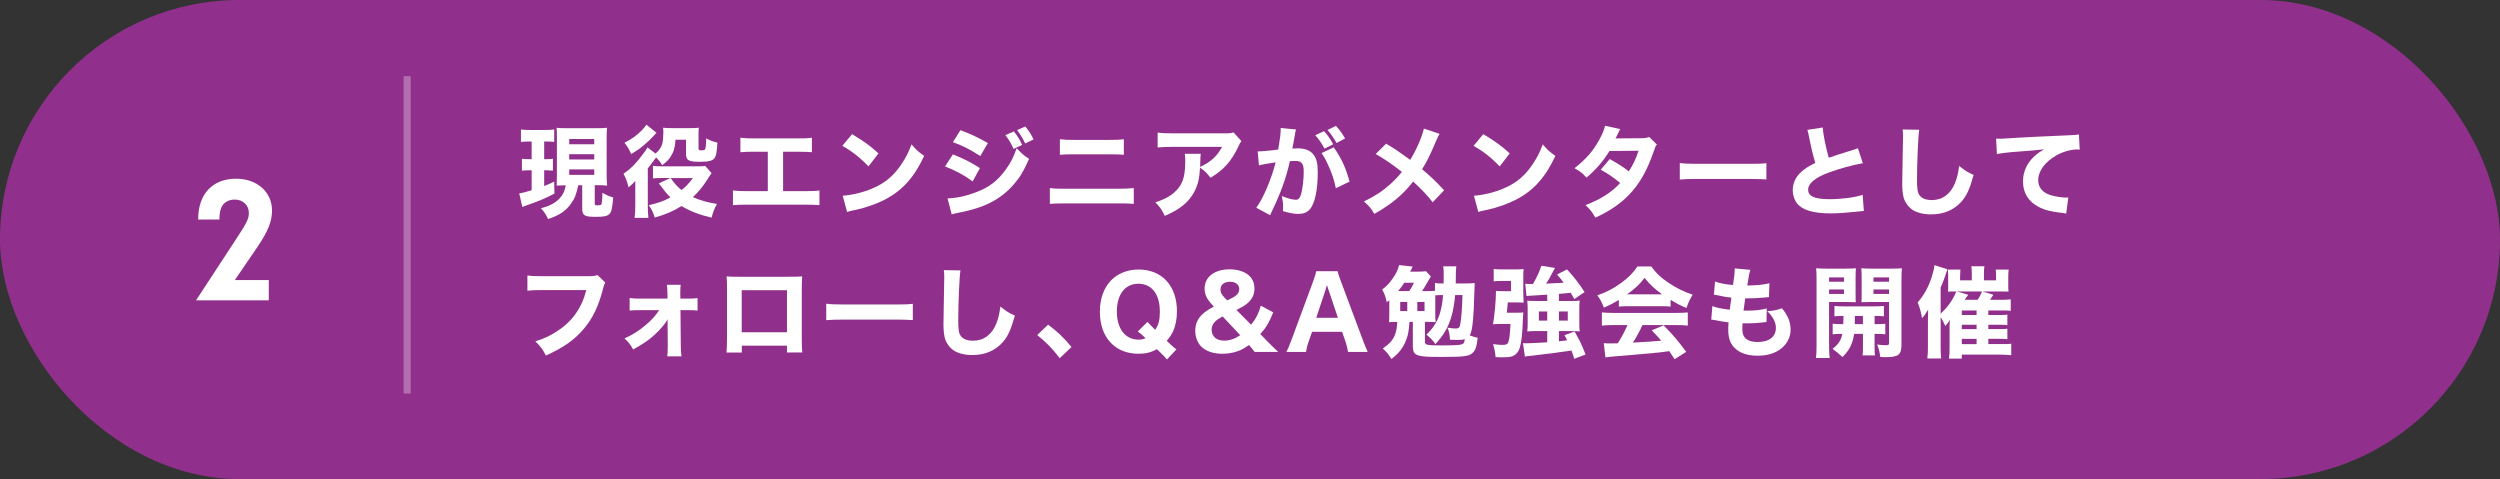 <?xml version="1.0" encoding="UTF-8"?><svg id="_レイヤー_2" xmlns="http://www.w3.org/2000/svg" viewBox="0 0 352.644 67.574"><rect x="0" y="0" width="352.644" height="67.574" fill="#333333" stroke="none"/><g id="_レイヤー_1-2"><rect x="0" y="0" width="352.644" height="67.574" rx="33.787" ry="33.787" style="fill:#91308c; stroke-width:0px;"/><path d="M74.688,19.959c-.49,0-.756.014-1.205.056v-1.751c.406.056.757.07,1.303.07h2.115c.532,0,.883-.015,1.275-.07v1.751c-.379-.042-.645-.056-1.135-.056h-.28v2.493h.351c.42,0,.588-.015.882-.057v1.667c-.308-.027-.588-.042-.882-.042h-.351v2.228c.532-.225.742-.309,1.415-.631l.027,1.695c-1.498.771-2.227,1.064-4.006,1.681-.168.07-.351.126-.519.196l-.434-1.905c.392-.056.868-.182,1.751-.448v-2.815h-.406c-.379,0-.673.015-.967.057v-1.682c.322.042.561.057,1.009.057h.364v-2.493h-.309ZM81.566,26.136c-.28,1.303-.49,1.863-1.064,2.647-.715.995-1.653,1.611-3.194,2.115-.266-.603-.476-.938-1.008-1.526,1.232-.309,2.045-.743,2.647-1.401.49-.532.728-1.036.854-1.835q-.448,0-1.275.042c.015-.462.028-.882.028-1.415v-5.322c0-.757,0-1.009-.042-1.415.364.042.658.056,1.373.056h4.398c.644,0,.966-.014,1.345-.056-.042.378-.057.729-.057,1.415v5.196c0,.603.015,1.022.07,1.541-.056,0-.351-.014-.896-.056h-.854v2.633c0,.169.07.211.406.211.322,0,.477-.042.532-.127.07-.111.14-.798.14-1.639.519.295.967.49,1.527.658-.141,1.569-.238,2.031-.532,2.326-.309.308-.799.405-1.934.405-1.583,0-1.904-.195-1.904-1.162v-3.292h-.561ZM80.292,20.351h3.529v-.742h-3.529v.742ZM80.292,22.494h3.529v-.742h-3.529v.742ZM80.292,24.665h3.529v-.771h-3.529v.771Z" style="fill:#fff; stroke-width:0px;"/><path d="M95.285,19.706c-.069,1.079-.237,1.667-.644,2.325-.309.49-.617.812-1.233,1.261-.252-.42-.462-.686-.854-1.092-.224.308-.63.854-.84,1.12q-.238.294-.337.435v5.183c0,.7.028,1.274.085,1.793h-1.947c.069-.462.098-1.093.098-1.793v-3.404c-.224.267-.588.603-.952.883-.183-.784-.379-1.289-.715-1.905.953-.645,1.681-1.358,2.535-2.493.603-.784.687-.896.854-1.232l1.121.868c.378-.294.603-.574.799-.967.182-.363.252-.672.279-1.232.028-.336.042-.729.042-.868,0-.154-.014-.294-.042-.574.364.042.603.056,1.135.056h2.844c.532,0,.742-.014,1.064-.056-.042.28-.042.504-.042,1.009v1.919c0,.224.07.266.435.266.238,0,.392-.042.462-.112.112-.14.168-.546.183-1.568.574.294.952.448,1.582.588-.069,1.261-.168,1.793-.35,2.102-.267.448-.799.603-2.102.603-1.639,0-1.975-.196-1.975-1.149v-1.961h-1.485ZM92.596,18.726c-.126.126-.14.141-.35.393-.337.378-.995,1.009-1.471,1.4-.532.448-.911.715-1.737,1.219-.28-.645-.532-1.093-.952-1.597,1.078-.561,1.736-1.036,2.465-1.779.309-.322.462-.504.631-.771l1.414,1.135ZM100.37,24.427q-.182.225-.798,1.205c-.477.742-1.163,1.555-1.835,2.171.938.435,2.045.757,3.39.967-.393.742-.532,1.093-.757,1.933-1.709-.406-3.025-.91-4.244-1.639-1.135.715-2.199,1.177-3.768,1.625-.196-.658-.393-1.079-.841-1.751,1.288-.28,2.101-.574,3.054-1.093-.49-.477-.771-.826-1.639-1.975l1.61-.757h-1.274c-.505,0-.826.014-1.163.056v-1.778c.309.056.631.069,1.163.069h5.267c.462,0,.757-.014.938-.056l.896,1.022ZM94.598,25.113c.575.812.939,1.219,1.541,1.695.631-.505,1.022-.925,1.598-1.695h-3.139Z" style="fill:#fff; stroke-width:0px;"/><path d="M110.462,26.962h3.039c1.247,0,1.513-.014,2.087-.098v2.073c-.532-.042-1.134-.07-2.045-.07h-8.124c-.91,0-1.289.015-2.031.07v-2.073c.63.084,1.022.098,2.06.098h2.857v-5.561h-1.85c-.924,0-1.372.014-2.017.07v-2.045c.672.084,1.051.098,2.059.098h5.939c1.079,0,1.499-.014,2.087-.098v2.045q-.448-.057-2.045-.07h-2.017v5.561Z" style="fill:#fff; stroke-width:0px;"/><path d="M120.188,18.922c1.807,1.093,2.605,1.681,3.727,2.718l-1.415,1.835c-1.163-1.232-2.34-2.157-3.685-2.899l1.373-1.653ZM118.872,27.607c1.288-.084,2.886-.462,4.174-1.022,1.779-.742,3.025-1.793,4.118-3.432.631-.938,1.009-1.695,1.415-2.787.658.77.91,1.008,1.779,1.624-1.387,2.998-3.04,4.847-5.478,6.136-1.12.588-2.731,1.163-4.076,1.457q-.35.069-.616.126c-.322.07-.406.098-.7.196l-.616-2.298Z" style="fill:#fff; stroke-width:0px;"/><path d="M134.413,21.779c1.541.603,2.577,1.135,3.811,1.934l-1.023,1.877c-1.148-.854-2.395-1.527-3.894-2.115l1.106-1.695ZM133.656,27.985c1.261-.028,2.704-.351,4.175-.925,1.723-.673,2.886-1.569,3.979-3.054.742-1.009,1.162-1.835,1.597-3.096.784.826,1.036,1.036,1.751,1.499-.729,1.667-1.289,2.605-2.144,3.586-1.863,2.143-4.188,3.334-7.774,4.006-.434.084-.7.154-.994.238l-.589-2.255ZM135.477,18.361c1.513.561,2.676,1.121,3.866,1.821l-1.064,1.835c-1.387-.91-2.563-1.513-3.866-1.961l1.064-1.695ZM143.013,18.544c.532.658.812,1.106,1.163,1.891l-1.205.574c-.336-.771-.588-1.19-1.148-1.946l1.19-.519ZM144.625,17.844c.476.56.882,1.19,1.162,1.82l-1.177.574c-.308-.658-.588-1.134-1.135-1.891l1.149-.504Z" style="fill:#fff; stroke-width:0px;"/><path d="M148.09,26.528c.659.084.925.098,2.199.098h7.368c.967,0,1.639-.027,2.27-.098v2.227c-.616-.056-1.135-.069-2.228-.069h-7.438c-.925,0-1.639.027-2.172.069v-2.227ZM149.505,19.637c.715.084.967.098,2.06.098h4.832c1.135,0,1.499-.014,2.13-.098v2.199c-.575-.057-.98-.07-2.088-.07h-4.902c-.967,0-1.526.014-2.031.07v-2.199Z" style="fill:#fff; stroke-width:0px;"/><path d="M175.117,19.917c-.183.224-.238.294-.406.686-.953,2.073-2.13,3.404-3.965,4.469-.518-.687-.812-.967-1.471-1.429-.084,1.541-.308,2.465-.812,3.418-.798,1.471-2.003,2.465-4.16,3.39-.448-.925-.658-1.219-1.331-1.919,1.541-.477,2.536-1.093,3.265-2.018.7-.882.952-1.933.952-3.88,0-.518-.014-.63-.07-.938h2.256c-.042.267-.042.351-.07,1.19,0,.07,0,.253-.014.659,1.513-.715,2.381-1.499,3.096-2.83h-6.935c-.84,0-1.526.028-2.157.084v-2.101c.701.098,1.065.111,2.186.111h7.228c.799,0,.938-.014,1.289-.14l1.121,1.247Z" style="fill:#fff; stroke-width:0px;"/><path d="M177.406,21.359h.084c.42,0,2.101-.154,2.815-.267.252-1.471.35-2.297.35-2.829,0-.042,0-.112-.014-.21l2.171.21c-.042.14-.069.252-.098.406-.015.056-.126.658-.322,1.807-.056.294-.056.309-.099.477.337-.014.533-.028.743-.028.994,0,1.723.267,2.185.812.477.574.658,1.261.658,2.577,0,2.508-.42,4.455-1.134,5.226-.421.462-.869.63-1.64.63-.602,0-1.19-.112-2.143-.392.028-.309.028-.421.028-.631,0-.49-.042-.841-.183-1.499.715.309,1.527.532,1.989.532.35,0,.561-.224.729-.784.21-.672.378-2.129.378-3.193,0-.673-.098-1.037-.351-1.261-.182-.183-.406-.238-.91-.238-.238,0-.393.014-.7.042-.49,2.283-1.261,4.412-2.563,7.13-.126.266-.14.294-.224.477l-1.947-1.051c.952-1.247,2.143-4.062,2.731-6.401-.995.14-1.947.308-2.354.42l-.182-1.961ZM186.763,18.502c.561.616.883,1.078,1.289,1.849l-1.219.616c-.378-.714-.841-1.4-1.303-1.891l1.232-.574ZM188.136,20.785c1.093,1.555,1.723,2.941,2.227,4.832l-1.933.938c-.238-1.162-.519-2.03-1.036-3.165-.406-.896-.603-1.261-.98-1.793l1.723-.812ZM188.443,17.76c.505.532.925,1.106,1.289,1.778l-1.205.631c-.405-.729-.784-1.275-1.274-1.835l1.19-.574Z" style="fill:#fff; stroke-width:0px;"/><path d="M203.059,18.88c-.168.294-.238.435-.519,1.079-.854,2.017-1.33,2.955-1.947,3.907,1.289,1.093,1.863,1.64,3.11,2.97l-1.611,1.695c-.742-.967-1.499-1.765-2.76-2.928-1.358,1.793-3.067,3.222-5.477,4.566-.435-.756-.658-1.036-1.457-1.751,1.64-.812,2.605-1.442,3.712-2.438.617-.56,1.135-1.106,1.64-1.736-1.569-1.205-2.508-1.85-3.698-2.521l1.471-1.457c1.205.715,1.737,1.079,3.403,2.283.841-1.345,1.724-3.39,1.92-4.412l2.213.742Z" style="fill:#fff; stroke-width:0px;"/><path d="M209.228,18.922c1.807,1.093,2.605,1.681,3.727,2.718l-1.415,1.835c-1.163-1.232-2.34-2.157-3.685-2.899l1.373-1.653ZM207.912,27.607c1.288-.084,2.886-.462,4.174-1.022,1.779-.742,3.026-1.793,4.118-3.432.631-.938,1.009-1.695,1.415-2.787.658.77.91,1.008,1.779,1.624-1.387,2.998-3.04,4.847-5.478,6.136-1.12.588-2.731,1.163-4.076,1.457q-.35.069-.616.126c-.322.07-.406.098-.7.196l-.616-2.298Z" style="fill:#fff; stroke-width:0px;"/><path d="M228.552,18.208c-.14.237-.182.308-.364.714-.126.252-.168.351-.308.603l3.697-.028c.49-.014.729-.042,1.051-.182l1.093,1.078c-.196.225-.21.252-.448.953-.925,2.703-2.003,4.594-3.488,6.135-1.232,1.274-2.759,2.312-4.748,3.222-.477-.84-.715-1.135-1.387-1.765,1.162-.462,1.849-.799,2.675-1.303.938-.603,1.514-1.064,2.214-1.821-.953-.798-1.695-1.303-2.746-1.877l1.275-1.499c1.232.687,1.891,1.121,2.689,1.737.602-.925,1.022-1.821,1.372-2.913l-4.104.042c-.854,1.4-1.835,2.549-3.236,3.754-.574-.645-.854-.854-1.694-1.331,1.597-1.247,2.633-2.423,3.502-4.021.406-.742.672-1.387.812-1.961l2.143.463Z" style="fill:#fff; stroke-width:0px;"/><path d="M236.948,22.998c.63.084,1.135.112,2.563.112h7.088c1.415,0,1.919-.014,2.563-.098v2.297c-.561-.042-1.485-.07-2.578-.07h-7.073c-1.219,0-2.018.028-2.563.084v-2.325Z" style="fill:#fff; stroke-width:0px;"/><path d="M257.111,17.983c.056.938.42,2.802.854,4.272.77-.28,1.358-.462,3.544-1.148.279-.084.35-.112.56-.21l.701,2.129c-1.43.238-3.208.729-4.819,1.316-1.919.715-2.899,1.527-2.899,2.424,0,.924.925,1.33,2.998,1.33,1.723,0,3.6-.238,4.692-.616l.168,2.283c-.309.015-.378.028-1.177.112-1.526.154-2.521.224-3.516.224-2.424,0-3.979-.462-4.721-1.4-.393-.49-.616-1.177-.616-1.863,0-1.008.434-1.933,1.246-2.633.561-.477,1.022-.771,1.934-1.219-.336-1.148-.561-2.06-.896-3.754-.141-.673-.154-.715-.225-.911l2.172-.336Z" style="fill:#fff; stroke-width:0px;"/><path d="M270.718,18.306c-.14.826-.308,4.566-.308,6.99,0,1.358.07,1.835.336,2.227.294.448.925.7,1.751.7,1.484,0,2.634-.84,3.264-2.381.294-.742.462-1.4.589-2.438.91.715,1.218.91,2.045,1.274-.561,2.004-.995,2.956-1.724,3.769-1.078,1.19-2.493,1.793-4.286,1.793-1.036,0-1.961-.225-2.591-.631-.589-.392-1.037-.994-1.261-1.694-.126-.448-.21-1.177-.21-2.003,0-.631.014-1.541.056-3.391.042-1.933.056-2.787.056-3.207,0-.463-.014-.658-.056-1.051l2.339.042Z" style="fill:#fff; stroke-width:0px;"/><path d="M281.565,19.553c.322.014.49.014.547.014.266,0,.35,0,2.339-.126.967-.07,3.376-.183,7.229-.351,1.232-.056,1.316-.069,1.568-.126l.112,2.144c-.168-.028-.21-.028-.336-.028-.911,0-2.046.322-2.984.854-1.582.91-2.535,2.199-2.535,3.488,0,1.036.645,1.793,1.821,2.129.645.182,1.555.322,2.073.322.084,0,.182,0,.35-.015l-.294,2.27c-.182-.042-.238-.056-.49-.084-1.568-.168-2.55-.406-3.39-.854-1.457-.756-2.213-1.975-2.213-3.586,0-1.877,1.008-3.418,2.955-4.538-1.387.154-1.457.154-4.58.392-.771.07-1.527.168-2.06.267l-.112-2.171Z" style="fill:#fff; stroke-width:0px;"/><path d="M85.376,39.855c-.126.224-.168.309-.266.7-.658,2.605-1.485,4.356-2.83,5.911-1.288,1.513-2.871,2.605-5.28,3.685-.463-.896-.687-1.205-1.485-2.004,1.219-.378,1.989-.742,3.012-1.387,2.157-1.372,3.53-3.291,4.175-5.841h-6.136c-1.148,0-1.597.014-2.171.084v-2.143c.603.084,1.036.098,2.199.098h6.415c.616,0,.896-.028,1.275-.154l1.092,1.051Z" style="fill:#fff; stroke-width:0px;"/><path d="M90.426,43.749c-.673,0-1.177.014-1.611.056v-1.765c.532.069.826.084,1.597.084h3.74v-.673c-.014-.603-.028-.896-.084-1.274h1.947c-.042.322-.057.645-.057,1.148v.14l.015.659h.924c.757,0,1.037-.015,1.499-.07v1.751c-.561-.056-.742-.056-1.499-.056h-.91l.042,4.888c.014.841.028,1.149.098,1.625h-2.003c.042-.336.07-.798.07-1.429v-.196l-.028-3.628c-.084.28-.63.995-1.19,1.583-1.036,1.079-1.989,1.793-3.67,2.704-.406-.743-.603-.98-1.219-1.556,1.219-.56,1.989-1.05,2.928-1.835.896-.742,1.471-1.387,1.961-2.156h-2.549Z" style="fill:#fff; stroke-width:0px;"/><path d="M104.636,48.764v.966h-2.157c.042-.546.07-1.135.07-1.975v-6.92c0-.994,0-1.163-.057-1.849.574.056.799.056,2.018.056h6.541c1.177,0,1.527-.014,2.102-.056-.042.49-.057,1.106-.057,1.919v6.766c0,1.008.015,1.555.07,2.045h-2.157v-.952h-6.373ZM111.009,40.933h-6.387v5.939h6.387v-5.939Z" style="fill:#fff; stroke-width:0px;"/><path d="M116.548,42.838c.63.084,1.135.112,2.563.112h7.088c1.415,0,1.919-.014,2.563-.098v2.297c-.561-.042-1.485-.07-2.578-.07h-7.073c-1.219,0-2.018.028-2.563.084v-2.325Z" style="fill:#fff; stroke-width:0px;"/><path d="M135.477,38.146c-.14.826-.308,4.566-.308,6.99,0,1.358.07,1.835.336,2.227.294.448.925.7,1.751.7,1.484,0,2.634-.84,3.264-2.381.294-.742.462-1.4.589-2.438.91.715,1.218.91,2.045,1.274-.561,2.004-.995,2.956-1.724,3.769-1.078,1.19-2.493,1.793-4.286,1.793-1.036,0-1.961-.225-2.591-.631-.589-.392-1.037-.994-1.261-1.694-.126-.448-.21-1.177-.21-2.003,0-.631.014-1.541.056-3.391.042-1.933.056-2.787.056-3.207,0-.463-.014-.658-.056-1.051l2.339.042Z" style="fill:#fff; stroke-width:0px;"/><path d="M147.839,45.794c1.33.994,2.171,1.793,3.306,3.151l-1.667,1.583c-1.036-1.373-1.863-2.213-3.166-3.264l1.527-1.471Z" style="fill:#fff; stroke-width:0px;"/><path d="M164.6,50.71c-.28-.364-.462-.546-1.4-1.456-.812.448-1.583.644-2.605.644-3.32,0-5.449-2.311-5.449-5.925s2.157-5.953,5.477-5.953c3.278,0,5.394,2.297,5.394,5.883,0,1.106-.196,2.087-.574,2.886-.225.462-.435.771-.869,1.289l.477.448c.393.364.561.518.896.756l-1.345,1.429ZM161.855,45.415c.112.127.476.505,1.093,1.121.49-.742.658-1.4.658-2.563,0-1.4-.351-2.479-1.037-3.166-.518-.518-1.204-.784-1.989-.784-1.877,0-3.039,1.499-3.039,3.922,0,2.424,1.19,3.965,3.054,3.965.378,0,.7-.07.994-.211-.462-.448-.714-.658-1.093-.952l1.359-1.331Z" style="fill:#fff; stroke-width:0px;"/><path d="M176.976,49.646c-.28-.378-.574-.742-.798-.98-.7.49-1.079.7-1.625.883-.631.224-1.373.35-2.115.35-1.289,0-2.325-.35-2.983-1.008-.547-.547-.854-1.345-.854-2.228,0-.896.308-1.653.938-2.27.42-.406.784-.658,1.681-1.148l-.364-.406c-.658-.714-.938-1.358-.938-2.129,0-1.653,1.387-2.718,3.53-2.718,1.219,0,2.241.351,2.843.98.435.435.659,1.037.659,1.724,0,.882-.351,1.568-1.079,2.157-.322.266-.7.476-1.457.868l2.06,2.087c.7-.868,1.051-1.555,1.373-2.689l1.751.938c-.603,1.485-1.009,2.157-1.821,3.067l1.051,1.079c.504.519.771.771,1.471,1.442h-3.32ZM172.452,44.631c-.602.351-.812.49-1.05.729-.322.309-.491.7-.491,1.148,0,.938.673,1.541,1.737,1.541.799,0,1.513-.238,2.298-.771l-2.494-2.647ZM173.11,42.376c.854-.435.925-.463,1.121-.603.393-.28.574-.588.574-.98,0-.645-.504-1.051-1.289-1.051-.84,0-1.358.421-1.358,1.093,0,.42.154.715.561,1.135l.392.406Z" style="fill:#fff; stroke-width:0px;"/><path d="M190.151,49.646c-.099-.574-.225-1.064-.364-1.484l-.477-1.359h-4.23l-.477,1.359c-.224.63-.308,1.009-.378,1.484h-2.773c.225-.42.42-.882.715-1.681l3.054-8.251c.252-.7.364-1.064.448-1.456h3.011c.085.364.169.658.477,1.456l3.082,8.251c.266.714.519,1.331.687,1.681h-2.773ZM187.391,40.863c-.042-.126-.099-.267-.21-.645-.084.294-.099.364-.196.645l-1.316,3.964h3.053l-1.33-3.964Z" style="fill:#fff; stroke-width:0px;"/><path d="M203.633,39.981c.014-.309.014-.364.014-1.205,0-.532-.014-.854-.07-1.204h1.85c-.057.378-.07.658-.07,1.261,0,.378-.014.645-.014,1.148h1.261c.672,0,.994-.014,1.414-.056-.027.504-.056,1.148-.07,1.849-.027,1.345-.084,2.409-.182,3.502-.112,1.093-.224,1.639-.448,2.031.448.168.616.224,1.121.336-.154,1.373-.351,1.905-.883,2.27-.505.35-1.303.434-4.146.434-2.228,0-2.773-.042-3.361-.224-.561-.168-.757-.504-.757-1.274v-3.446h-.477c-.098,1.316-.182,1.765-.42,2.438-.266.756-.672,1.415-1.177,1.961-.238.252-.462.462-.952.841-.336-.589-.687-1.009-1.205-1.485,1.064-.756,1.471-1.246,1.779-2.129.154-.49.21-.841.252-1.625-.49,0-.771.014-1.162.042.027-.28.042-.532.042-1.036v-2.073c-.141.126-.183.168-.351.308-.154-.729-.336-1.261-.658-1.807.672-.504,1.022-.883,1.484-1.555.477-.658.785-1.331.911-1.892l1.919.211c-.099.182-.126.252-.364.714h1.078c.505,0,.771-.014,1.163-.056l.687.742c-.084.126-.225.351-.364.588-.351.631-.658,1.149-.883,1.472h.784c.435,0,.715-.015,1.037-.043v-1.106c.336.057.518.07,1.106.07h.112ZM198.786,41.06c.294-.421.504-.799.658-1.177h-1.359c-.279.434-.49.714-.868,1.177h1.569ZM197.511,43.875h.995v-1.289h-.995v1.289ZM199.921,43.875h1.022v-1.289h-1.022v1.289ZM205.257,41.619c-.098,1.19-.294,2.312-.588,3.25-.462,1.429-1.051,2.423-2.199,3.67-.294-.462-.658-.841-1.261-1.331.925-.896,1.499-1.778,1.85-2.843.266-.812.392-1.556.504-2.746h-.084c-.532,0-.757.015-1.022.042v2.802c0,.448.014.687.056.98-.35-.028-.588-.042-1.135-.042h-.378v2.76c0,.504.21.561,2.27.561,1.751,0,2.591-.043,2.899-.141.308-.098.406-.252.448-.729-.267.07-.561.099-1.051.099-.28,0-.322,0-1.036-.028-.057-.841-.112-1.121-.351-1.695.561.084.925.112,1.19.112.406,0,.547-.154.631-.7.153-.98.238-2.115.294-4.021h-1.037Z" style="fill:#fff; stroke-width:0px;"/><path d="M213.92,44.112c.477,0,.715-.014.952-.042-.027.309-.027.406-.042.687-.084,2.424-.21,3.502-.462,4.314-.21.645-.603,1.051-1.162,1.219-.309.084-.645.112-1.401.112-.252,0-.42,0-.841-.028-.069-.756-.14-1.093-.35-1.835.477.07.994.112,1.303.112.504,0,.714-.084.812-.309.182-.448.266-1.135.336-2.647h-1.484c-.351,0-.603.015-.98.042.224-1.303.406-3.235.42-4.706.322.042.435.042,1.078.042h1.037v-1.443h-1.261c-.547,0-.854.015-1.177.057v-1.751c.322.056.658.07,1.303.07h1.765c.505,0,.841-.015,1.148-.057-.042.406-.042.673-.042,1.121v2.227c0,.463.015.896.042,1.401-.279-.028-.532-.042-.994-.042h-1.232c0,.042-.042.532-.141,1.456h1.373ZM218.248,41.564c-1.751.098-2.717.168-2.928.182l-.168-1.723c.225.028.477.042.729.042h.351c.532-.91.91-1.737,1.19-2.577l1.919.308q-.168.295-.49.911c-.252.504-.42.784-.771,1.303.784-.028,1.611-.084,2.493-.126-.252-.351-.434-.574-.938-1.163l1.401-.714c.952,1.008,1.681,1.961,2.479,3.193l-1.442.98c-.252-.448-.351-.603-.519-.883-.896.099-.966.099-1.652.154v1.009h1.793c.519,0,.756-.014,1.135-.057-.042.322-.057.589-.057,1.009v2.256c0,.462.015.742.057,1.078-.351-.028-.757-.042-1.163-.042h-1.765v1.442c.448-.042.616-.069,1.162-.14-.14-.28-.195-.393-.378-.729l1.415-.519c.729,1.261.967,1.766,1.555,3.25l-1.597.603c-.183-.588-.252-.784-.393-1.163-1.513.238-3.95.547-5.729.743-.519.056-.589.056-.841.111l-.267-1.891c.238.014.379.014.561.014.448,0,1.835-.069,2.857-.14v-1.583h-1.625c-.504,0-.784.014-1.19.056.042-.378.057-.686.057-1.092v-2.199c0-.351-.028-.729-.057-1.051.351.028.631.042,1.163.042h1.652v-.896ZM217.071,43.931v1.289h1.177v-1.289h-1.177ZM219.901,45.22h1.246v-1.289h-1.246v1.289Z" style="fill:#fff; stroke-width:0px;"/><path d="M228.353,42.306c-.812.49-1.219.7-2.115,1.093-.294-.784-.504-1.177-.924-1.737,1.387-.49,2.255-.952,3.375-1.765,1.023-.742,1.682-1.415,2.283-2.312h1.947c.715.967,1.289,1.527,2.367,2.256,1.177.798,2.241,1.316,3.475,1.723-.421.714-.645,1.177-.869,1.877-.84-.336-1.345-.603-2.241-1.148v.952c-.392-.042-.756-.056-1.303-.056h-4.748c-.435,0-.854.014-1.247.056v-.938ZM227.625,45.85c-.7,0-1.219.028-1.667.084v-1.863c.477.042,1.037.07,1.667.07h8.783c.672,0,1.204-.028,1.667-.07v1.863c-.463-.056-.967-.084-1.667-.084h-4.734c-.379.868-.841,1.709-1.345,2.479q2.815-.141,4.006-.28c-.448-.504-.673-.757-1.345-1.457l1.681-.7c1.443,1.485,2.045,2.199,3.18,3.74l-1.639,1.036c-.393-.616-.519-.798-.742-1.135-1.345.183-1.373.183-2.144.253-.687.069-4.79.434-5.322.462-.645.042-1.219.112-1.541.168l-.238-2.003c.42.028.63.028.98.028.14,0,.477,0,.994-.015.547-.854,1.022-1.751,1.373-2.577h-1.947ZM234.461,41.522c-1.093-.784-1.723-1.373-2.479-2.325-.687.896-1.303,1.471-2.465,2.325h4.944Z" style="fill:#fff; stroke-width:0px;"/><path d="M241.541,43.174c.658.253,1.162.351,2.451.519q.098-.826.238-1.709c-.673-.07-.925-.112-1.976-.336-.21-.042-.28-.056-.49-.084l.154-1.85c.645.238,1.358.379,2.535.491.168-1.079.238-1.709.238-2.172v-.168l2.213.196c-.153.448-.195.645-.434,2.213,1.429-.027,2.283-.111,3.123-.322l-.069,1.961q-.21.015-1.022.085c-.896.069-1.093.084-2.115.084h-.21c-.099.672-.141.952-.238,1.723.224.014.392.014.49.014,1.106,0,2.031-.098,2.787-.308l-.042,1.919c-.154,0-.182.014-.448.042-.588.084-1.484.14-2.157.14-.154,0-.266,0-.756-.014-.028.266-.042.574-.042.841,0,.616.153,1.022.476,1.316.379.322.911.49,1.639.49,1.667,0,2.62-.729,2.62-2.003,0-.771-.421-1.583-1.219-2.354.925-.056,1.274-.126,2.073-.406.868,1.078,1.219,1.961,1.219,3.067,0,1.009-.519,2.018-1.387,2.662-.841.644-1.934.966-3.25.966-1.051,0-2.018-.224-2.661-.63-1.023-.631-1.499-1.569-1.499-2.983,0-.351,0-.49.042-1.093-.673-.084-1.163-.154-1.892-.309-.153-.027-.294-.056-.546-.084l.154-1.905Z" style="fill:#fff; stroke-width:0px;"/><path d="M258.006,48.722c0,.84.027,1.358.084,1.778h-1.934c.057-.434.084-.896.084-1.807v-9.259c0-.771-.014-1.149-.056-1.598.378.042.742.057,1.429.057h2.745c.743,0,1.065-.015,1.43-.057-.028.435-.042.785-.042,1.303v2.256c0,.672,0,.91.027,1.232-.322-.014-.784-.028-1.219-.028h-2.549v6.122ZM258.006,39.742h2.101v-.616h-2.101v.616ZM258.006,41.465h2.101v-.63h-2.101v.63ZM258.51,45.668c.435.042.742.056,1.499.056q.014-.448.028-1.163c-.575,0-.911.015-1.275.057v-1.457c.364.042.771.056,1.457.056h4.006c.715,0,1.135-.014,1.513-.056v1.457c-.378-.042-.672-.057-1.316-.057v1.163c.784,0,1.079-.014,1.513-.056v1.484c-.462-.042-.756-.056-1.513-.056v1.849c0,.645.015.91.057,1.19h-1.751c.042-.35.056-.574.056-1.19v-1.849h-1.247c-.21,1.4-.644,2.283-1.639,3.264q-.771-.715-1.4-1.148c.868-.687,1.204-1.233,1.372-2.115-.686,0-1.036.014-1.358.056v-1.484ZM261.647,44.561q0,.253-.014.701v.462h1.148v-1.163h-1.135ZM268.217,48.609c0,1.429-.42,1.765-2.185,1.765-.322,0-.463,0-.812-.028-.084-.756-.183-1.106-.435-1.751.519.07.799.099,1.261.099.351,0,.42-.057.42-.351v-5.743h-2.675c-.49,0-.757.015-1.219.028.028-.351.028-.603.028-1.232v-2.256c0-.518-.015-.896-.043-1.303.379.042.715.057,1.43.057h2.857c.686,0,1.05-.015,1.429-.057-.042.49-.057.841-.057,1.569v9.203ZM264.266,39.742h2.199v-.616h-2.199v.616ZM264.266,41.465h2.199v-.63h-2.199v.63Z" style="fill:#fff; stroke-width:0px;"/><path d="M275.745,41.115c-.448,0-.658,0-.967.028.028-.28.028-.448.028-1.009v-1.232c0-.322-.014-.589-.056-.869h1.778c-.027.309-.042.631-.042.938v.574h1.653v-.91c0-.477-.028-.826-.07-1.078h1.849c-.056.279-.069.616-.069,1.092v.896h1.709v-.588c0-.406,0-.561-.042-.925h1.82c-.042.322-.056.658-.056,1.093v1.051c0,.603,0,.687.042.952-.309-.014-.519-.014-.967-.014h-2.717l1.54.462q-.069.112-.252.379c0,.014-.042.069-.098.153-.028.042-.057.099-.112.183h1.639c.561,0,.896-.015,1.275-.07v1.625c-.337-.042-.631-.056-1.079-.056h-2.087v.644h1.555c.658,0,.812-.014,1.135-.056v1.484c-.351-.042-.574-.056-1.135-.056h-1.555v.616h1.555c.645,0,.826-.014,1.135-.056v1.484c-.336-.042-.561-.056-1.121-.056h-1.568v.742h2.115c.672,0,.812,0,1.12-.056v1.625c-.588-.057-1.093-.084-1.625-.084h-5.351v.56h-1.807c.069-.448.084-.84.084-1.625v-2.97c0-.195.027-.658.056-.868-.21.322-.462.658-.658.868-.07-.14-.126-.252-.154-.321-.252-.519-.294-.617-.504-.938v4.16c0,.714.014,1.078.07,1.681h-1.947c.07-.589.084-.938.084-1.639v-3.559c0-.364.014-1.078.028-1.681-.099.154-.169.267-.225.336-.294.463-.364.561-.63.854-.154-.854-.337-1.513-.617-2.227.896-1.022,1.514-2.13,1.989-3.614.196-.603.337-1.205.379-1.639l1.82.588c-.098.267-.111.309-.224.673-.183.588-.421,1.204-.729,1.919v3.67c1.022-.938,1.751-1.989,2.213-3.138h-.21ZM277.636,41.577c-.153.225-.182.252-.252.351q-.168.252-.252.364h1.821c.294-.421.476-.785.616-1.177h-3.544l1.61.462ZM278.812,44.435v-.644h-2.087v.644h2.087ZM276.725,46.424h2.087v-.616h-2.087v.616ZM276.725,48.539h2.087v-.742h-2.087v.742Z" style="fill:#fff; stroke-width:0px;"/><path d="M37.915,39.501v2.863h-10.262l5.903-9.02c1.292-1.976,1.546-2.508,1.546-3.319,0-1.09-.836-1.875-2.002-1.875-.912,0-1.622.456-1.9,1.191-.177.456-.228.76-.253,1.622h-2.99c-.025-3.573,2.002-5.752,5.346-5.752,2.964,0,5.067,1.875,5.067,4.485,0,1.546-.583,2.965-2.077,5.169l-3.167,4.637h4.789Z" style="fill:#fff; stroke-width:0px;"/><line x1="57.438" y1="10.747" x2="57.438" y2="55.515" style="fill:none; opacity:.3; stroke:#fff; stroke-miterlimit:10;"/></g></svg>